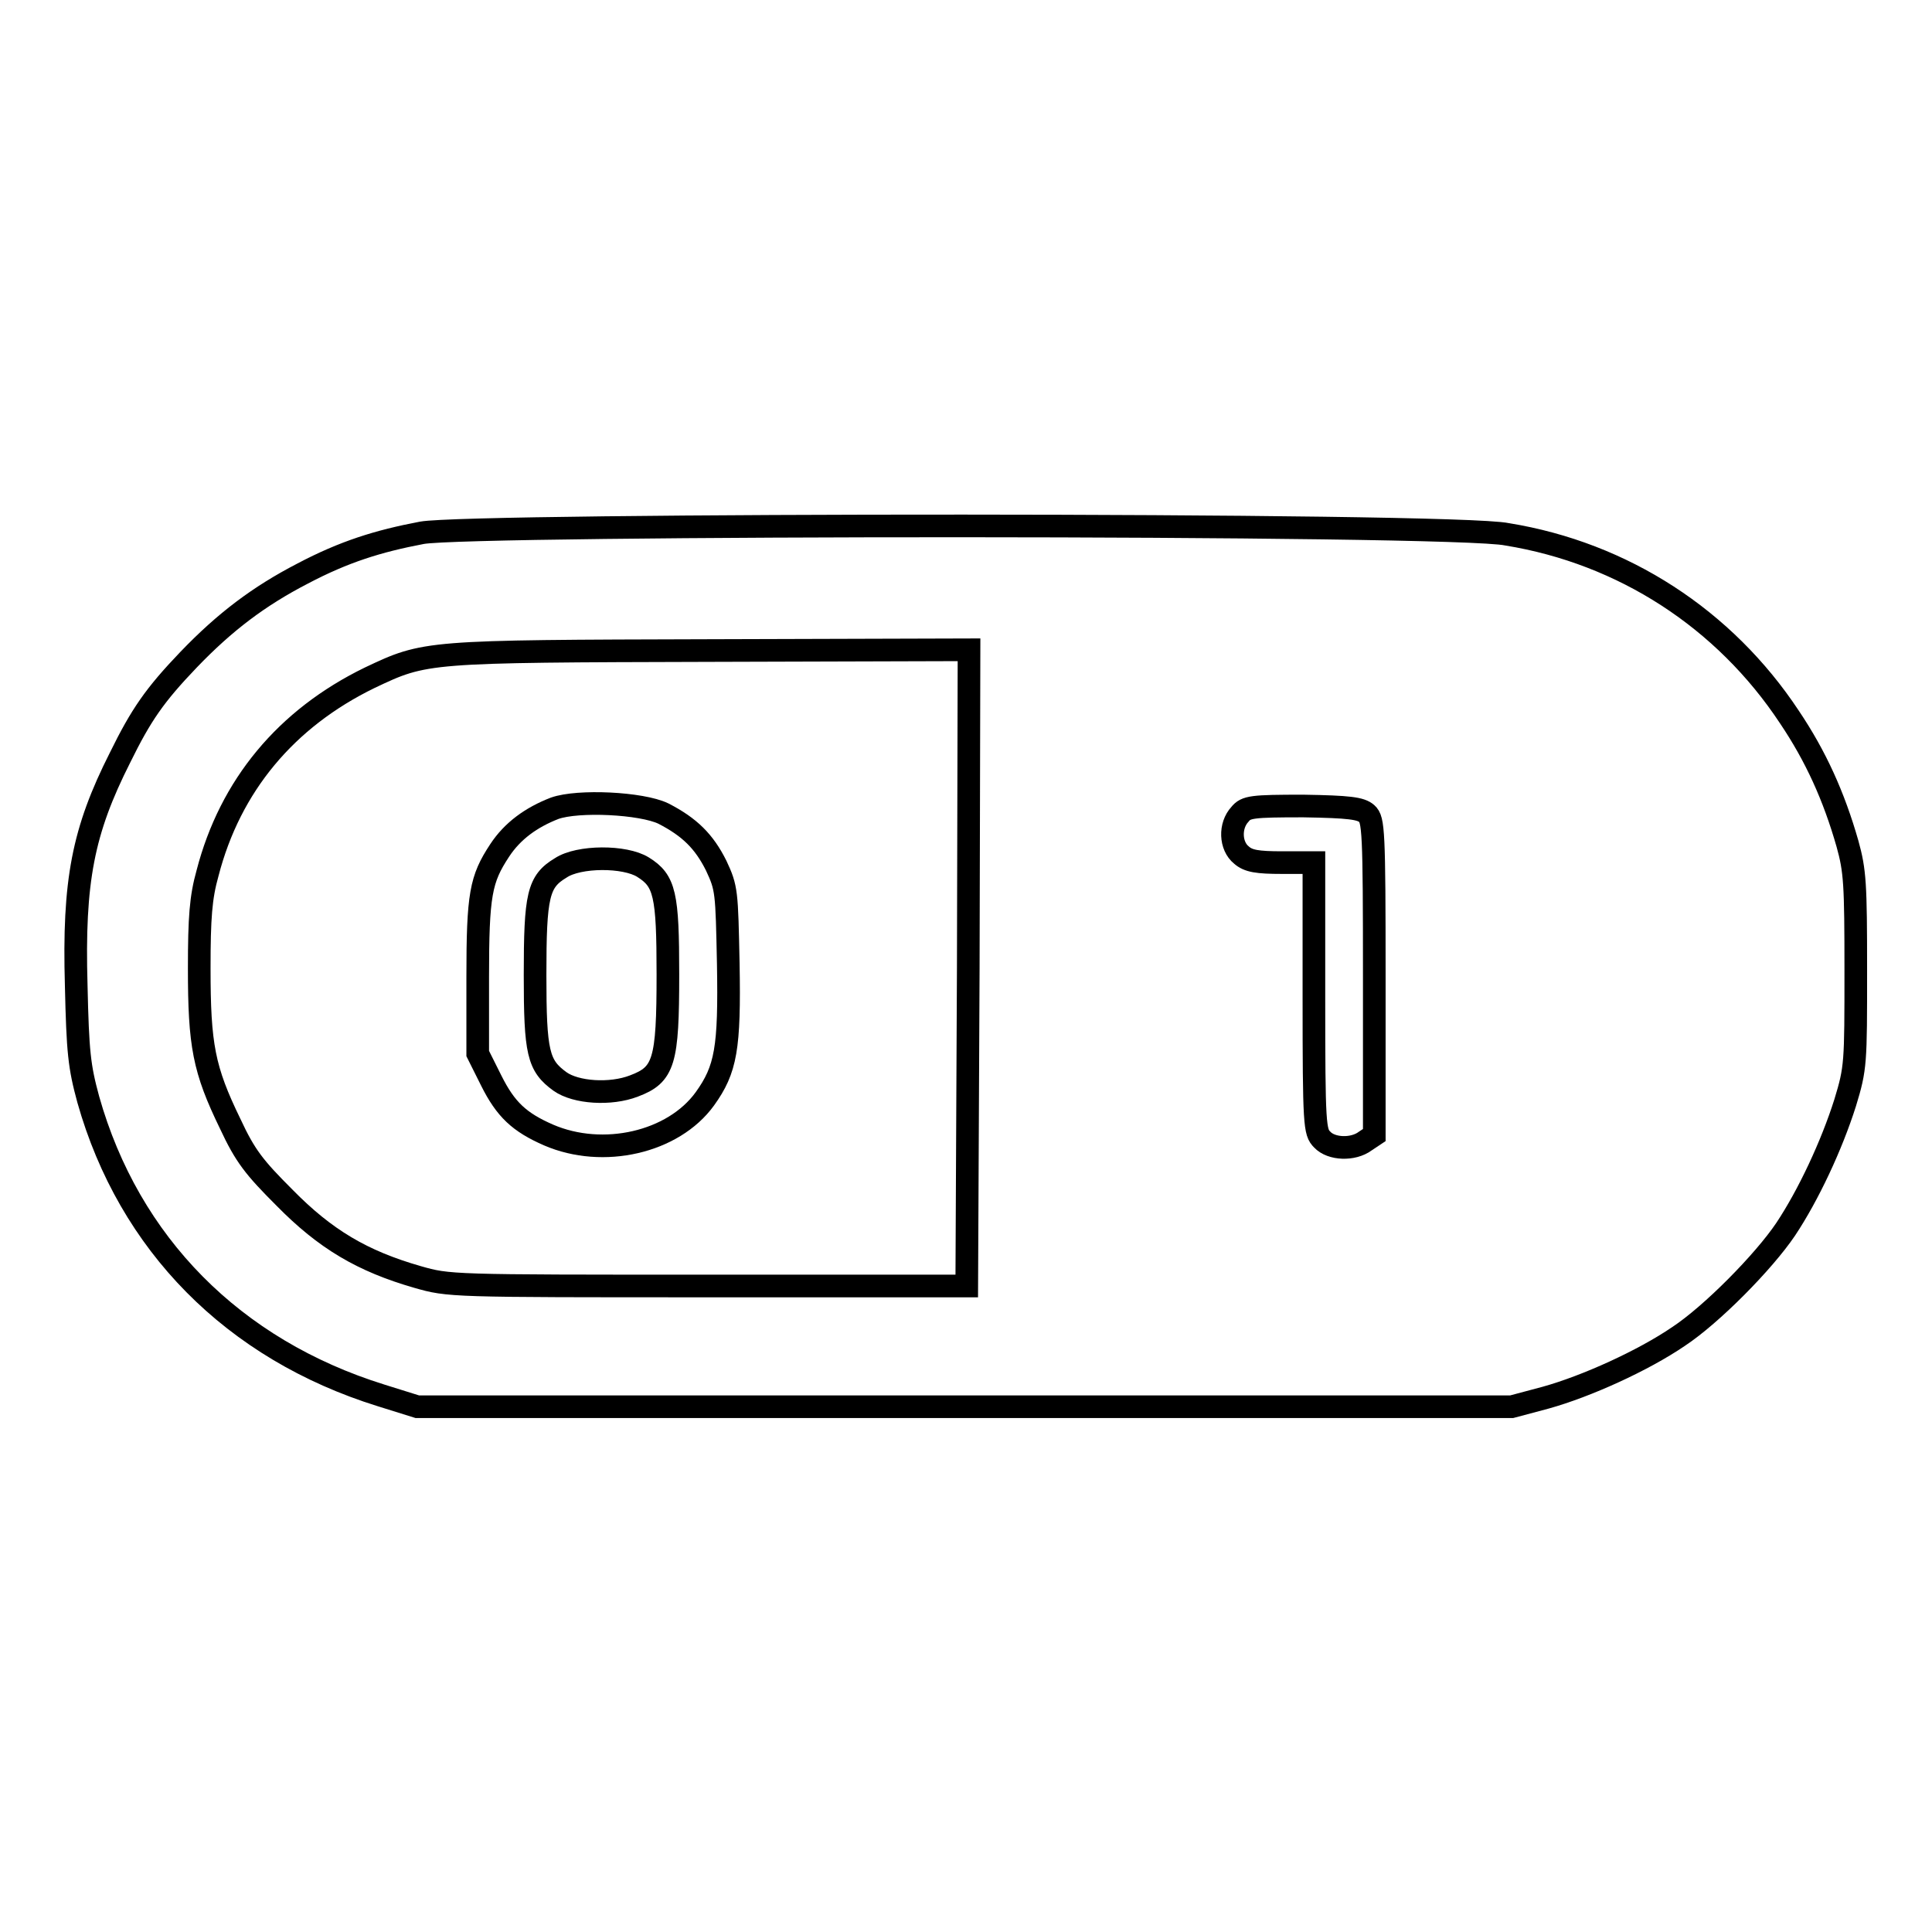 <?xml version="1.0" encoding="utf-8"?>
<!-- Svg Vector Icons : http://www.onlinewebfonts.com/icon -->
<!DOCTYPE svg PUBLIC "-//W3C//DTD SVG 1.1//EN" "http://www.w3.org/Graphics/SVG/1.1/DTD/svg11.dtd">
<svg version="1.1" xmlns="http://www.w3.org/2000/svg" xmlns:xlink="http://www.w3.org/1999/xlink" x="0px" y="0px" viewBox="0 0 256 256" enable-background="new 0 0 256 256" xml:space="preserve">
<g><g><g><path stroke-width="3" fill-opacity="0" stroke="#000000"  d="M55.9,70.6c-5.8,1.1-10.3,2.5-15.8,5.4c-5.8,3-10.3,6.4-15.1,11.4c-4.5,4.7-6.3,7.3-9.1,13c-4.9,9.7-6.2,16.3-5.8,30.2c0.2,8.8,0.4,10.7,1.6,15.1c5.4,19.1,19.2,33.1,38.8,39.2l4.8,1.5h72.5h72.5l4.5-1.2c5.4-1.5,12.9-4.9,17.6-8.1c4.4-2.9,11.3-9.9,14.2-14.2c3-4.5,6.1-11.1,7.9-16.8c1.4-4.6,1.4-5.2,1.4-17.5c0-11.5-0.1-13.2-1.1-16.8c-1.8-6.3-4.2-11.6-7.7-16.8c-8.6-13-22-21.7-37.4-24.2C192.8,69.3,62.3,69.4,55.9,70.6z M128.3,128.3l-0.2,42.1H93.8c-34.2,0-34.3,0-38.5-1.2c-7.3-2.1-12.2-5-17.6-10.5c-4-4-5.2-5.5-7.2-9.8c-3.5-7.2-4.1-10.4-4.1-20.6c0-6.7,0.2-9.4,1.1-12.6c3-11.6,10.4-20.5,21.5-25.9c7.4-3.5,7.3-3.5,45.3-3.6l34.1-0.1L128.3,128.3z M181.1,107.8c0.9,0.8,1,2.2,1,21.7v20.9l-1.2,0.8c-1.6,1.2-4.5,1.1-5.7-0.2c-1-1-1.1-1.8-1.1-18.9v-17.8h-4.2c-3.3,0-4.5-0.2-5.4-1c-1.5-1.2-1.6-3.9-0.2-5.4c0.8-1,1.6-1.1,8.4-1.1C178.8,106.9,180.3,107.1,181.1,107.8z"/><path stroke-width="3" fill-opacity="0" stroke="#000000"  d="M73.5,107.1c-3.1,1.2-5.6,3-7.3,5.6c-2.5,3.8-2.9,5.8-2.9,16.8v10.1l1.8,3.6c1.9,3.8,3.7,5.5,7.6,7.2c7.2,3.1,16.5,1,20.7-4.8c2.8-3.9,3.3-6.7,3.1-17.9c-0.2-9.6-0.2-10-1.6-13c-1.6-3.2-3.5-5.1-7-6.9C85,106.4,76.6,106,73.5,107.1z M85.2,114.9c2.9,1.8,3.3,3.6,3.3,14.2c0,11.6-0.5,13.3-4.5,14.8c-3.1,1.2-7.7,0.9-9.8-0.6c-2.9-2.1-3.3-3.8-3.3-14.1c0-10.6,0.4-12.4,3.4-14.2C76.7,113.4,82.8,113.4,85.2,114.9z"/></g></g></g>
</svg>